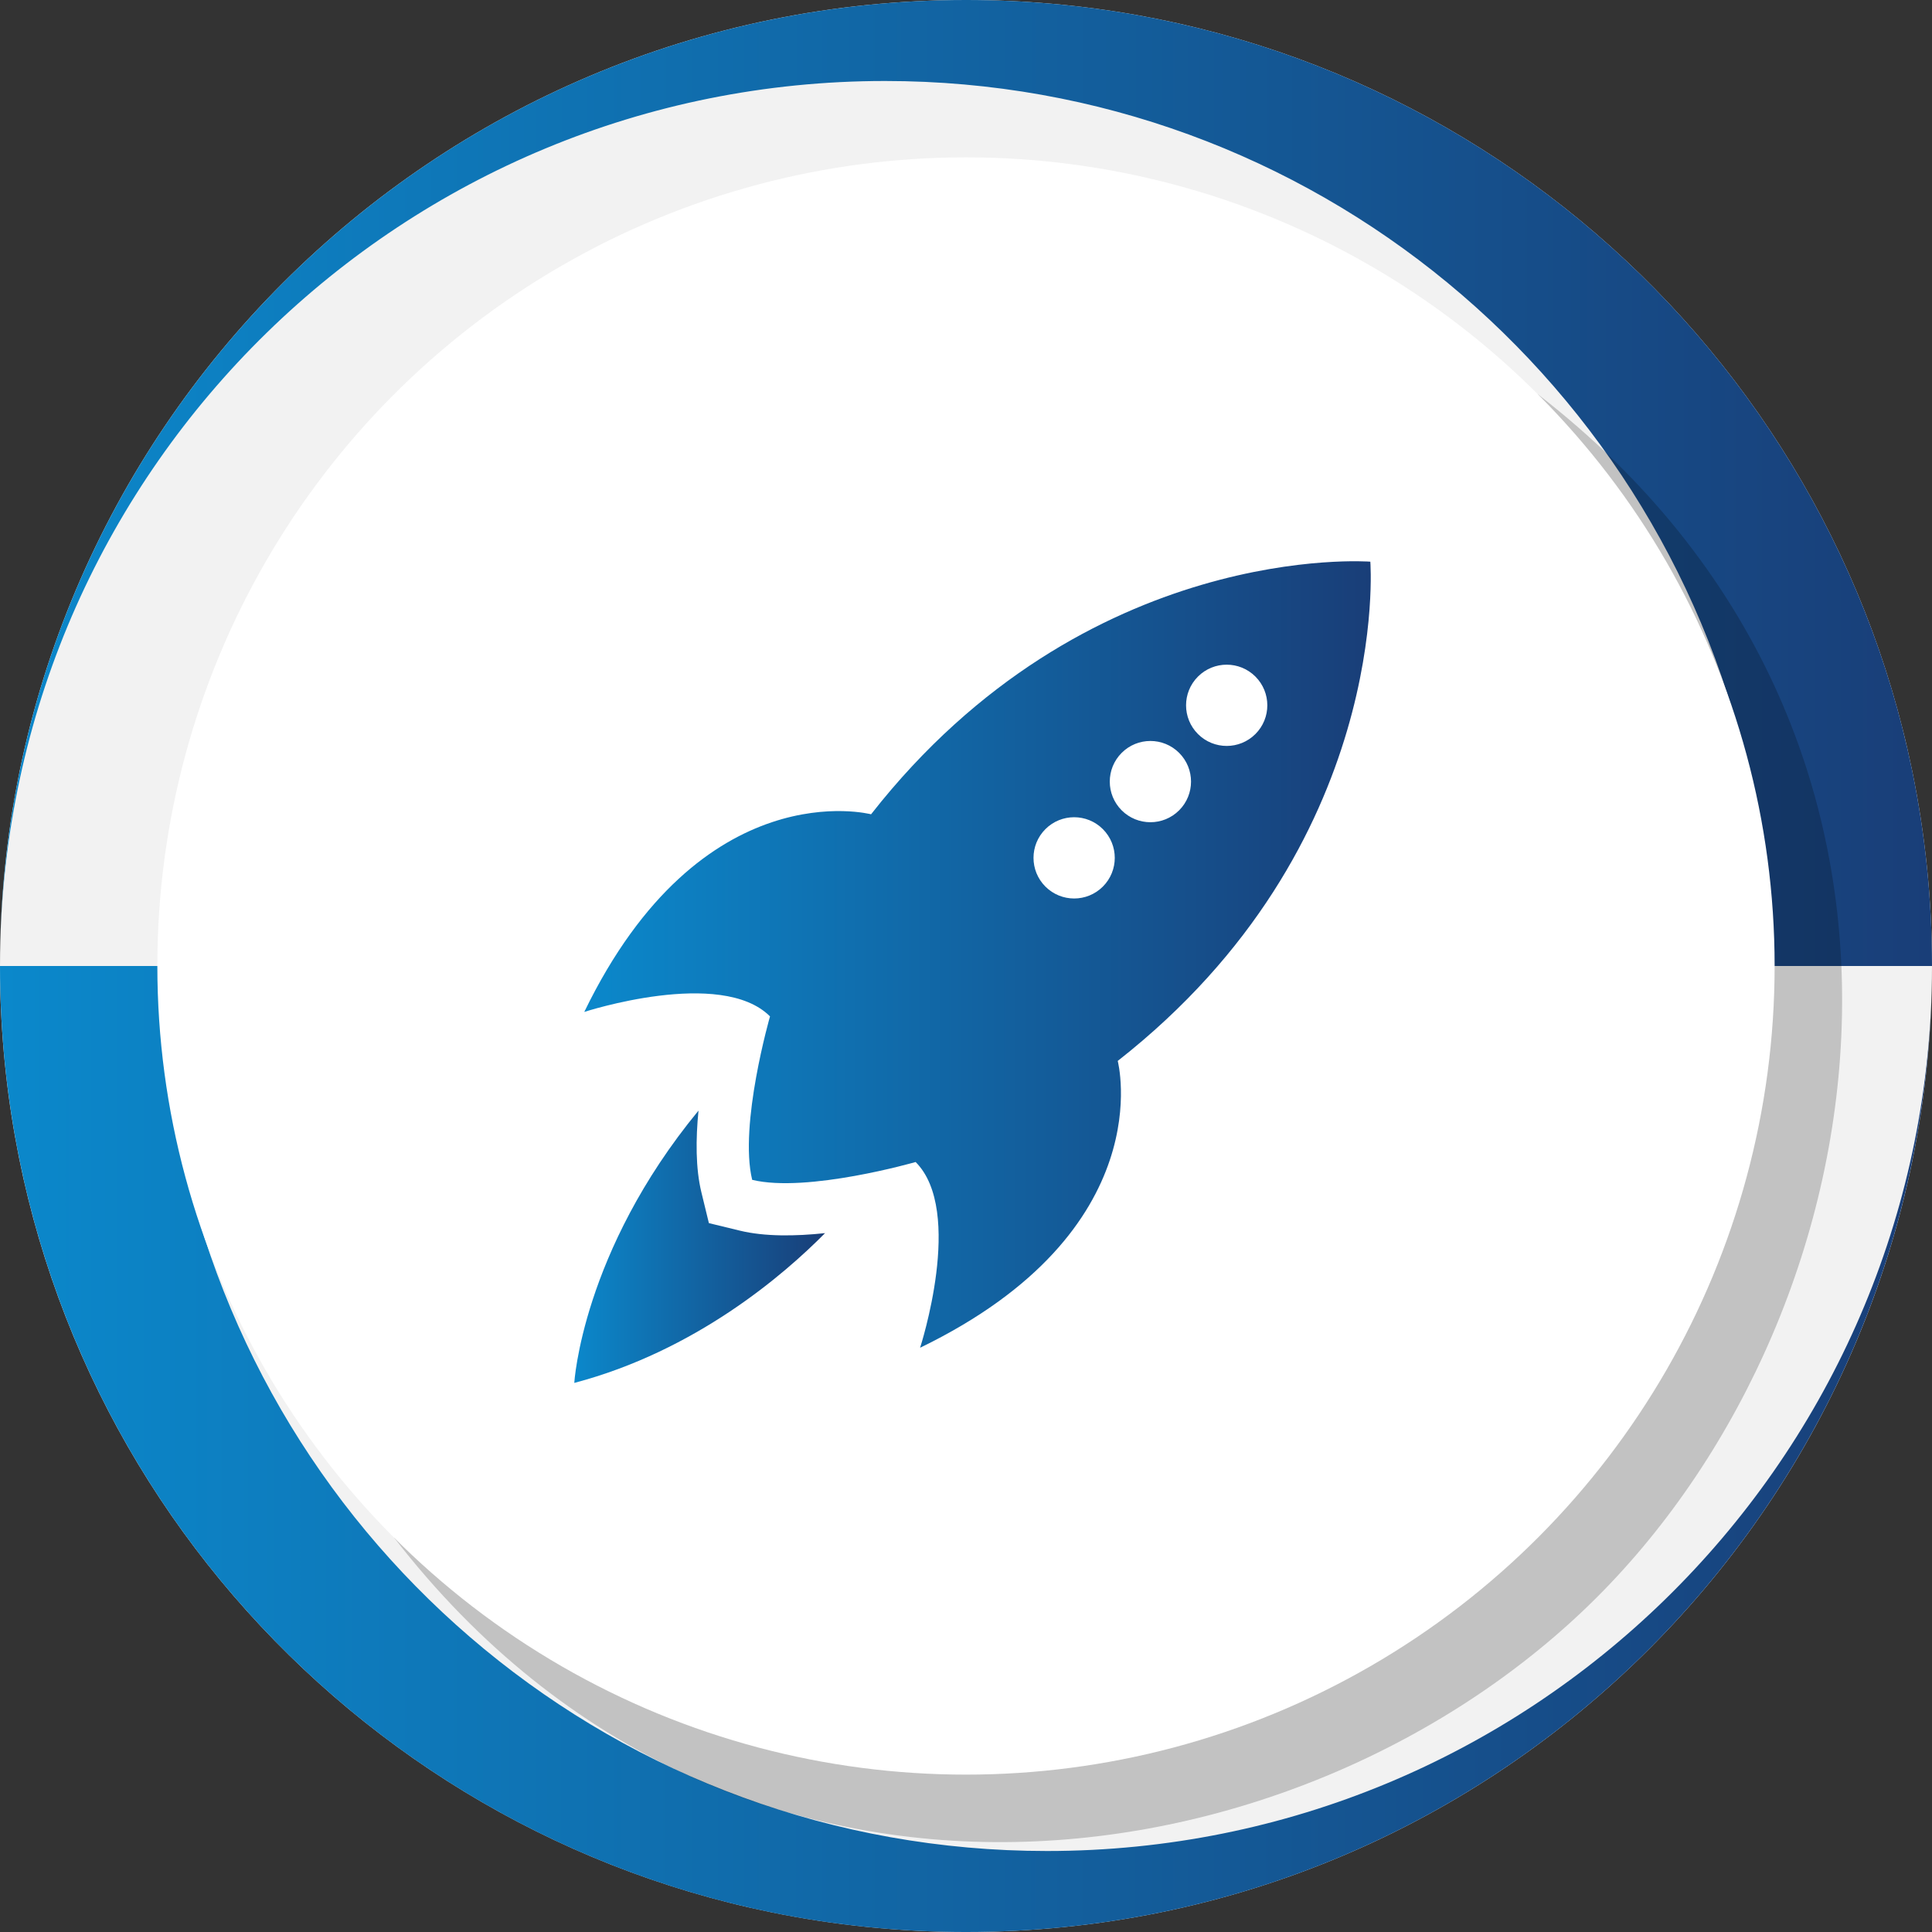 <svg xmlns="http://www.w3.org/2000/svg" xmlns:xlink="http://www.w3.org/1999/xlink" viewBox="0 0 788.87 788.87"><rect x="0" y="0" width="788.87" height="788.87" fill="#333333" stroke="none"/><defs><linearGradient id="Gradiente_sem_nome_4" x1=".12" y1="197.22" x2="788.87" y2="197.22" gradientUnits="userSpaceOnUse"><stop offset="0" stop-color="#0b88cb"></stop><stop offset="1" stop-color="#193e78"></stop></linearGradient><linearGradient id="Gradiente_sem_nome_4-2" x1="0" y1="591.64" x2="788.75" y2="591.64" xlink:href="#Gradiente_sem_nome_4"></linearGradient><linearGradient id="Gradiente_sem_nome_4-3" x1="238.57" y1="389.73" x2="559.71" y2="389.73" xlink:href="#Gradiente_sem_nome_4"></linearGradient><linearGradient id="Gradiente_sem_nome_4-4" x1="234.48" y1="509.07" x2="336.88" y2="509.07" xlink:href="#Gradiente_sem_nome_4"></linearGradient></defs><g style="isolation:isolate;"><g id="Camada_2"><g id="Layer_1"><path d="M788.87,394.43c0,217.86-176.57,394.43-394.43,394.43-27.34,0-54.03-2.8-79.77-8.1C135.05,743.89,0,584.95,0,394.43,0,176.57,176.57,0,394.43,0c190.51,0,349.46,135.05,386.33,314.66,5.3,25.74,8.1,52.42,8.1,79.77Z" style="fill:#f2f2f2; stroke-width:0px;"></path><path d="M788.87,394.44h-66.14c0-25.06-2.57-49.5-7.42-73.09-33.79-164.55-179.41-288.28-353.94-288.28C164.9,33.07,5.06,189.82.12,385.1,5.08,171.55,179.69,0,394.43,0,584.95,0,743.89,135.04,780.77,314.66c5.29,25.74,8.1,52.43,8.1,79.78Z" style="fill:url(#Gradiente_sem_nome_4); stroke-width:0px;"></path><path d="M0,394.43h66.14c0,25.06,2.57,49.5,7.42,73.09,33.79,164.55,179.41,288.28,353.94,288.28,196.47,0,356.3-156.74,361.24-352.02-4.96,213.54-179.57,385.09-394.31,385.09-190.51,0-349.46-135.04-386.33-314.66-5.29-25.74-8.1-52.43-8.1-79.78Z" style="fill:url(#Gradiente_sem_nome_4-2); stroke-width:0px;"></path><g style="mix-blend-mode:multiply; opacity:.2;"><path d="M627.91,160.96l-466.95,466.95c139.56,180.38,372.61,142.77,491.16,24.21,0,0,0,0,0,0s0,0,0,0c118.56-118.56,156.16-351.61-24.21-491.16Z" style="stroke-width:0px;"></path></g><circle cx="394.43" cy="394.43" r="330.18" style="fill:#fff; stroke-width:0px;"></circle><path d="M456.38,433.2c112.25-87.98,103.15-203.86,103.15-203.86,0,0-115.89-9.1-203.86,103.15,0,0-69.17-18.2-117.1,80.7,0,0,55.82-18.2,75.84,1.82,0,0-12.74,44.29-7.28,66.74,22.45,5.46,66.74-7.28,66.74-7.28,20.02,20.02,1.82,75.84,1.82,75.84,98.9-47.93,80.7-117.1,80.7-117.1ZM426.86,362.01c-6.48-6.48-6.48-16.98,0-23.46s16.98-6.48,23.46,0,6.48,16.98,0,23.46c-6.48,6.48-16.98,6.48-23.46,0ZM458,330.87c-6.48-6.48-6.48-16.98,0-23.46s16.98-6.48,23.46,0,6.48,16.98,0,23.46-16.98,6.48-23.46,0ZM489.15,299.72c-6.48-6.48-6.48-16.98,0-23.46,6.48-6.48,16.98-6.48,23.46,0,6.48,6.48,6.48,16.98,0,23.46-6.48,6.48-16.98,6.48-23.46,0Z" style="fill:url(#Gradiente_sem_nome_4-3); stroke-width:0px;"></path><path d="M302.08,502.49l-12.63-3.07-3.07-12.63c-2.37-9.76-2.31-21.7-1.17-33.31-47.61,57.81-50.72,111.19-50.72,111.19,49.52-13.06,85.55-44.12,102.39-61.16-12.08,1.28-24.62,1.46-34.8-1.02Z" style="fill:url(#Gradiente_sem_nome_4-4); stroke-width:0px;"></path></g></g></g></svg>